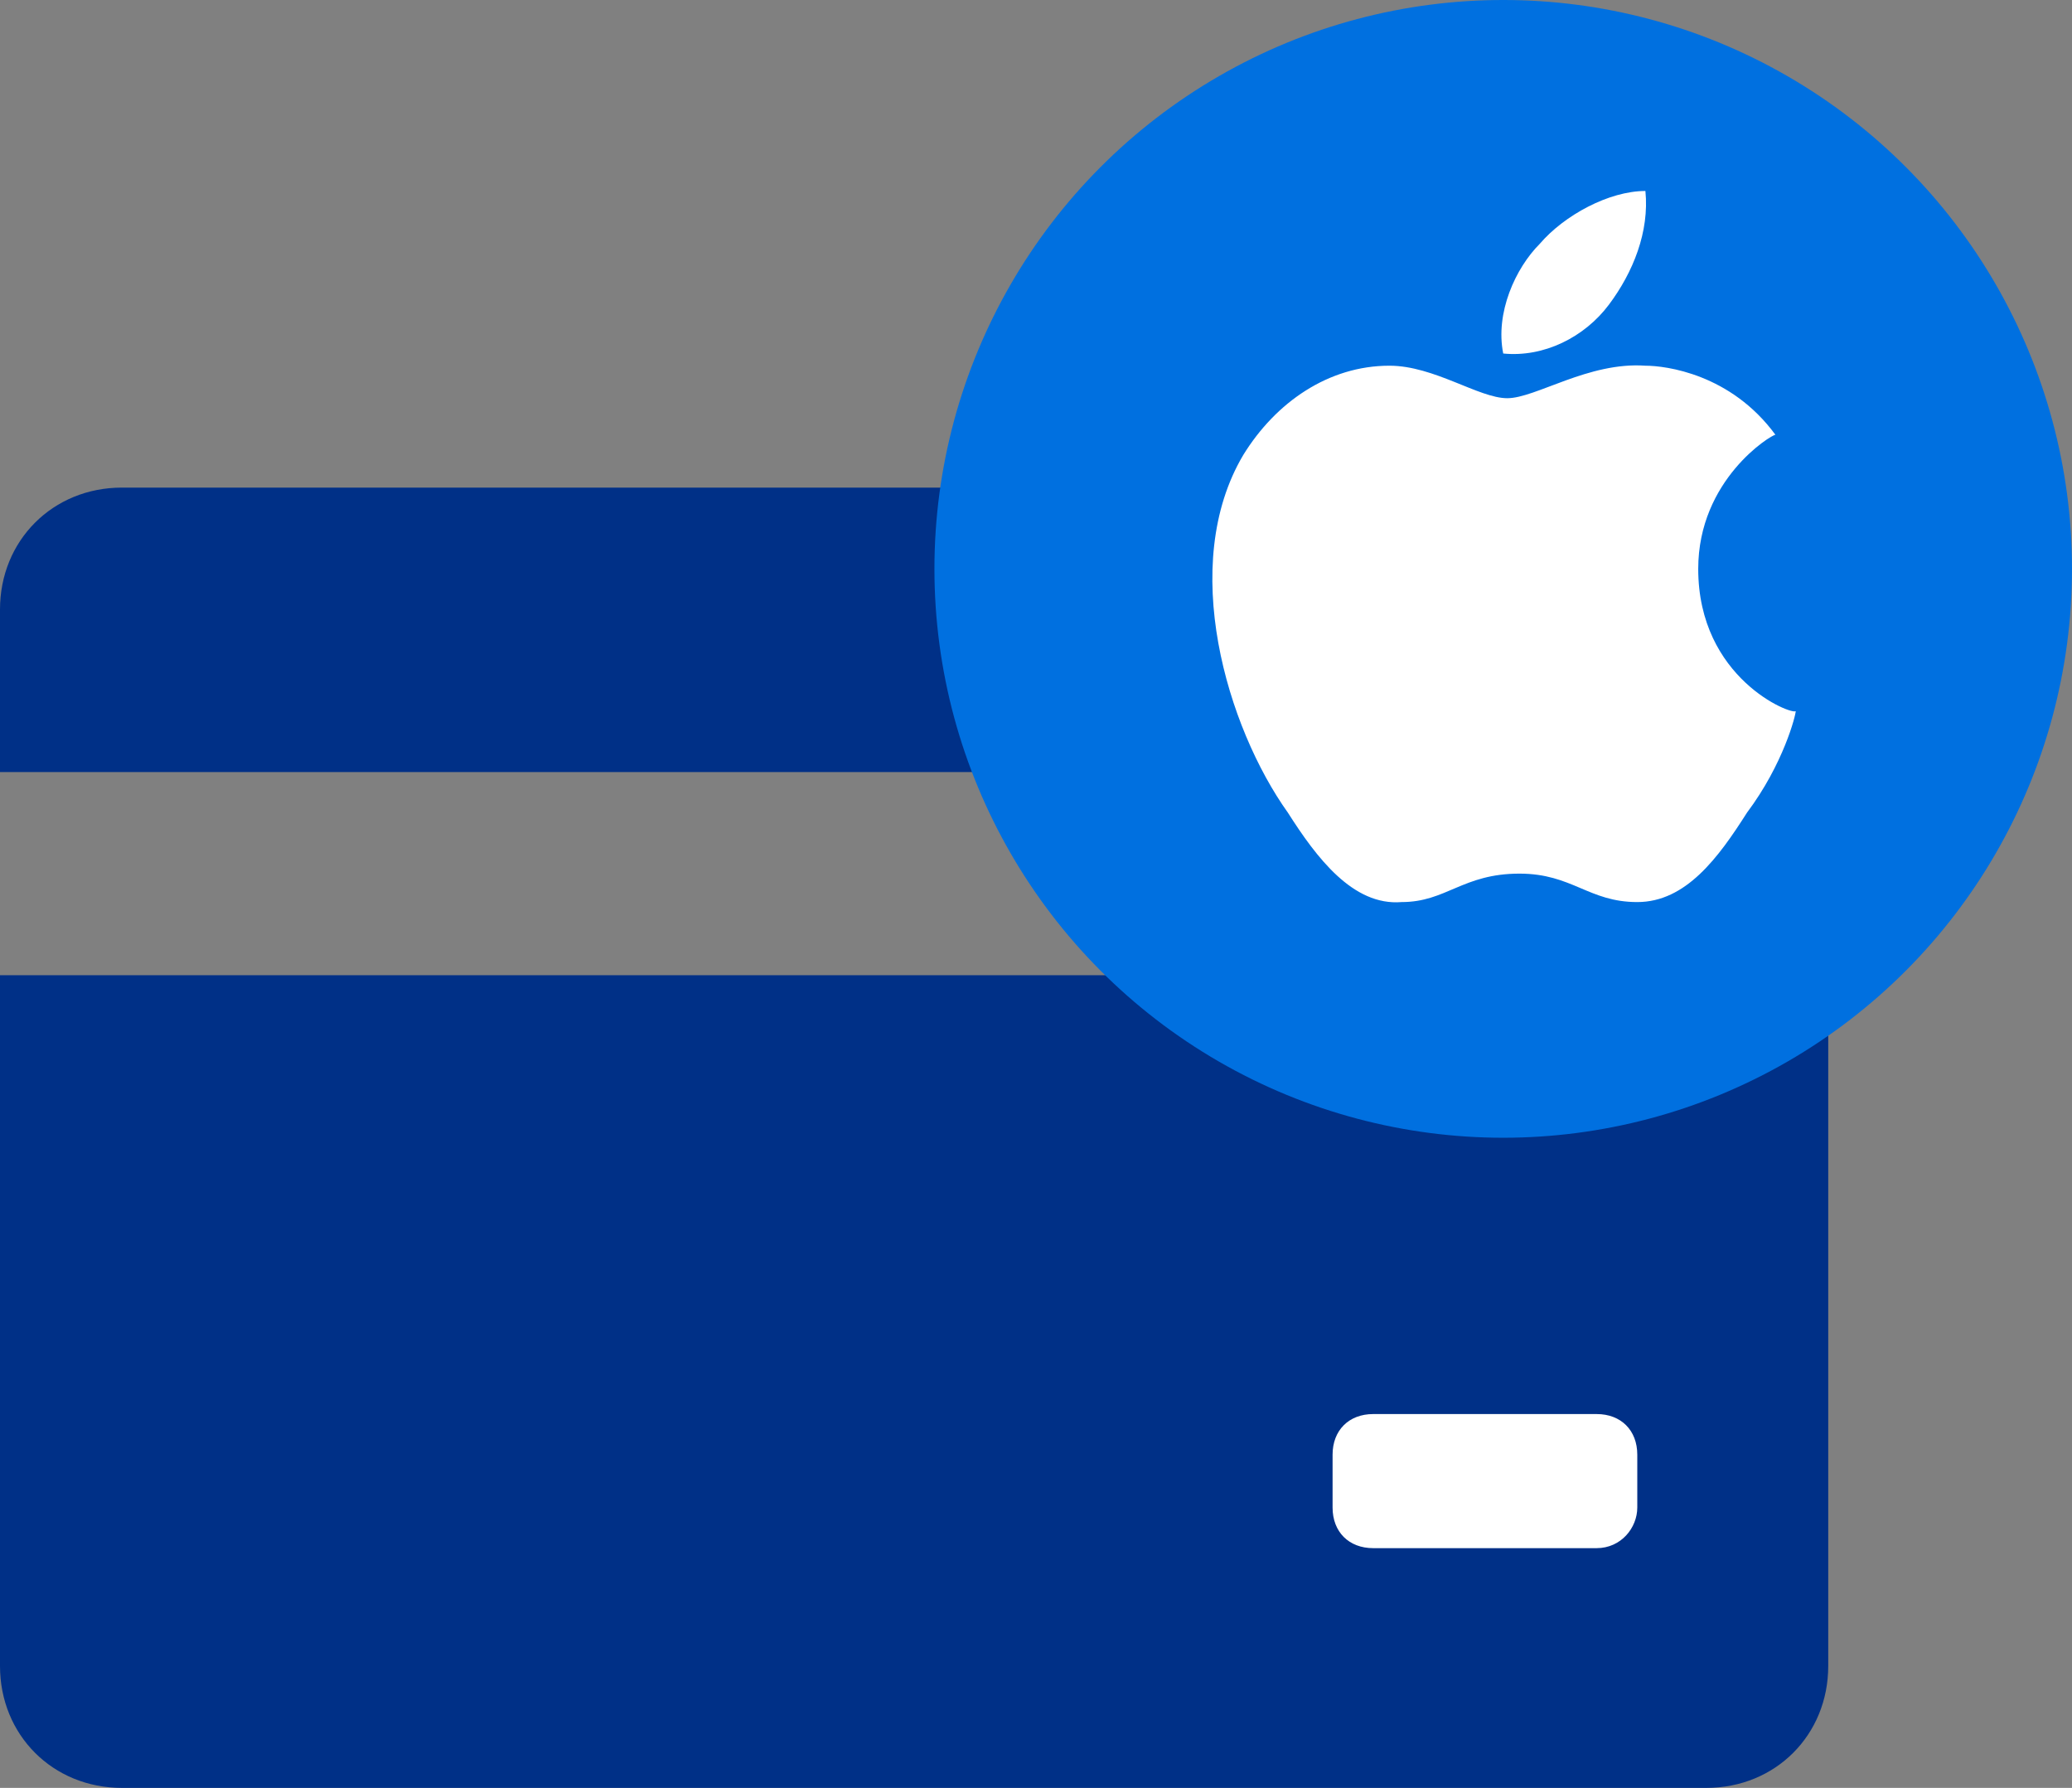 <?xml version="1.0" encoding="utf-8"?>
<!-- Generator: Adobe Illustrator 24.1.2, SVG Export Plug-In . SVG Version: 6.00 Build 0)  -->
<svg version="1.1" id="Layer_1" xmlns="http://www.w3.org/2000/svg" xmlns:xlink="http://www.w3.org/1999/xlink" x="0px" y="0px"
	 width="51px" height="44px" viewBox="0 0 51 44" style="enable-background:new 0 0 51 44;" xml:space="preserve">
<rect x="0" y="0" width="51" height="44" fill="#808080" stroke="none"/>
<style type="text/css">
	.st0{fill:#003087;}
	.st1{fill:#FFFFFF;}
	.st2{fill:#0070E0;}
</style>
<g>
	<g>
		<g>
			<path class="st0" d="M45,19v-4c0-1.7-1.3-3-3-3H3c-1.7,0-3,1.3-3,3v4H45z"/>
			<path class="st0" d="M0,24v17c0,1.7,1.3,3,3,3h39c1.7,0,3-1.3,3-3V24H0z"/>
		</g>
		<path class="st1" d="M39.3,38.1h-5.5c-0.6,0-1-0.4-1-1v-1.3c0-0.6,0.4-1,1-1h5.5c0.6,0,1,0.4,1,1v1.3
			C40.3,37.6,39.9,38.1,39.3,38.1z"/>
	</g>
	<g>
		<circle class="st2" cx="37" cy="14" r="14"/>
		<g>
			<path class="st1" d="M39.6,7.5c0.6-0.8,1-1.8,0.9-2.8c-0.9,0-2,0.6-2.6,1.3c-0.6,0.6-1.1,1.7-0.9,2.7C38,8.8,39,8.3,39.6,7.5"/>
			<path class="st1" d="M41.8,14c0-2.2,1.8-3.3,1.9-3.3C42.6,9.2,41,9,40.5,9c-1.4-0.1-2.7,0.8-3.4,0.8c-0.7,0-1.8-0.8-2.9-0.8
				c-1.5,0-2.8,0.9-3.6,2.2c-1.6,2.7-0.4,6.7,1.1,8.8c0.7,1.1,1.6,2.3,2.8,2.2c1.1,0,1.5-0.7,2.9-0.7c1.3,0,1.7,0.7,2.9,0.7
				c1.2,0,2-1.1,2.7-2.2c0.9-1.2,1.2-2.4,1.2-2.5C44.1,17.6,41.8,16.7,41.8,14"/>
		</g>
	</g>
</g>
</svg>
